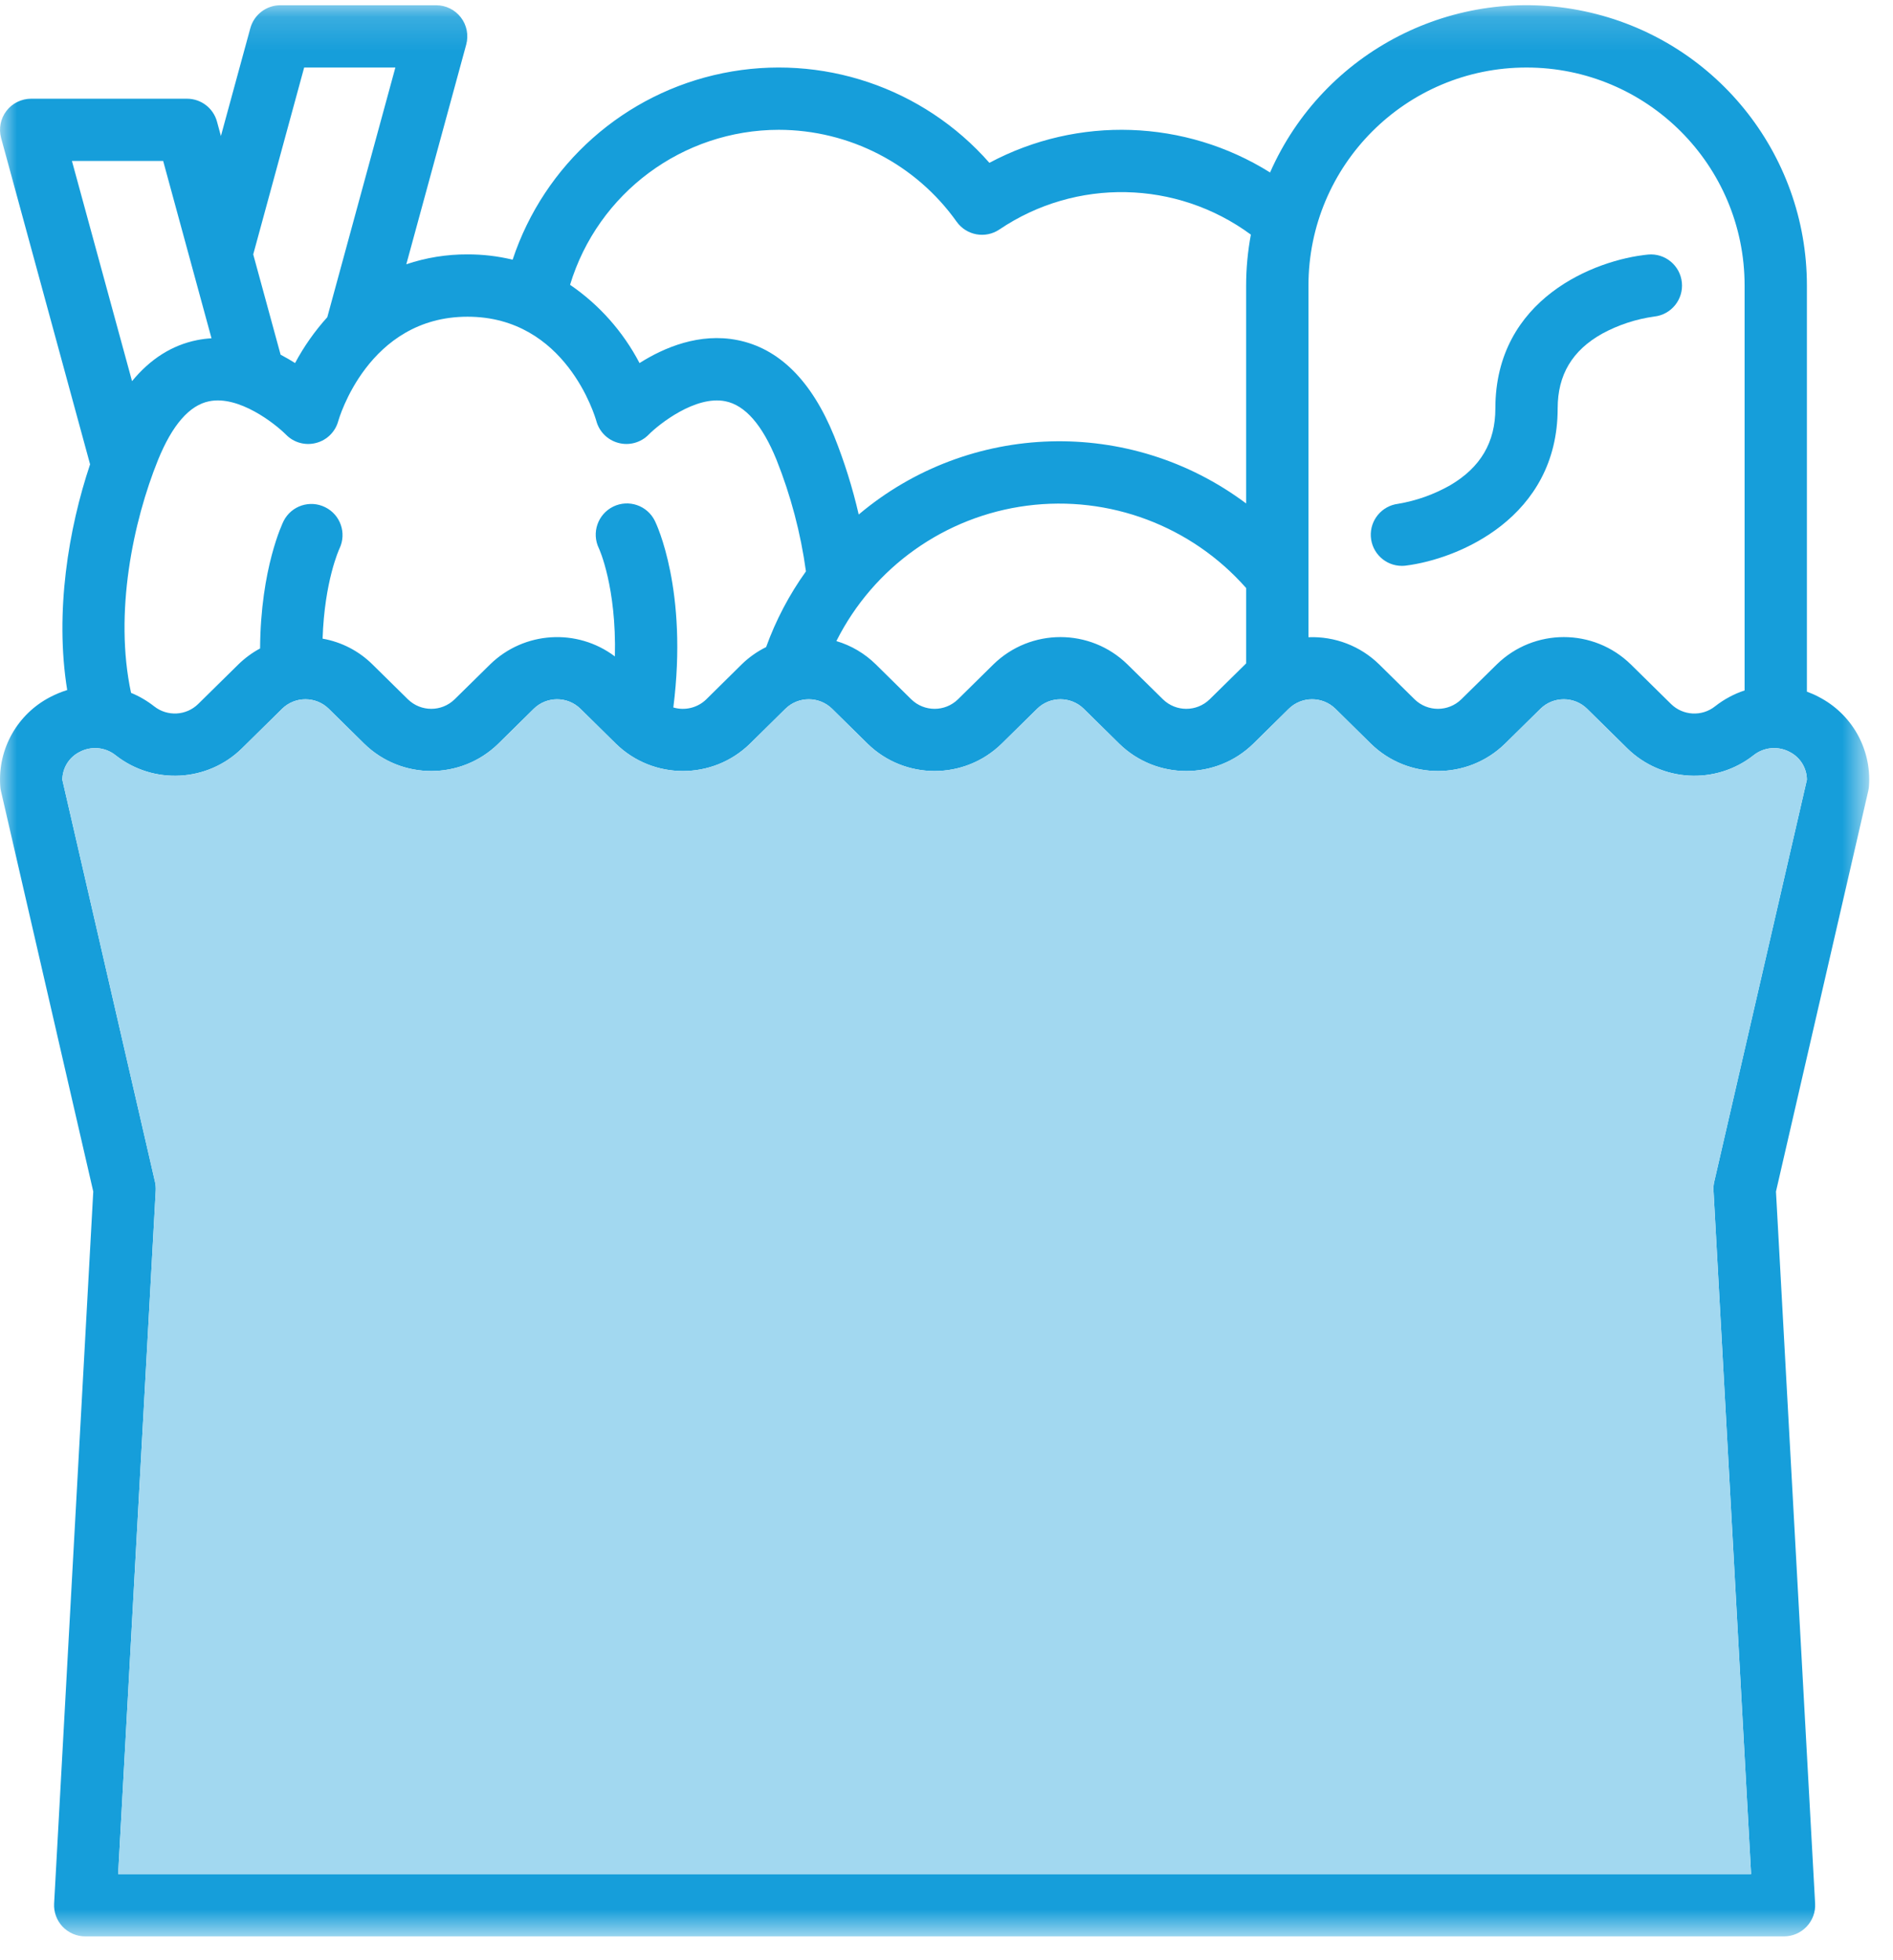 <svg xmlns="http://www.w3.org/2000/svg" xmlns:xlink="http://www.w3.org/1999/xlink" width="56" height="58" viewBox="0 0 56 58">
    <defs>
        <path id="fhh5idxuya" d="M0 0.153L55.297 0.153 55.297 57.293 0 57.293z"/>
    </defs>
    <g fill="none" fill-rule="evenodd">
        <g>
            <g>
                <path fill="#169EDA" d="M41.471 16.743c.039 0 .077-.002.115-.007 1.555-.194 4.494-1.417 4.494-4.652 0-.993.431-1.716 1.318-2.212.479-.26 1-.431 1.54-.506.502-.055.866-.505.816-1.007-.05-.503-.495-.872-.998-.827-1.563.152-4.519 1.299-4.519 4.552 0 1.002-.437 1.745-1.335 2.273-.478.272-1 .459-1.544.55-.482.061-.835.486-.805.971.03.486.432.865.918.865z" transform="translate(-942 -610) translate(942 610)"/>
                <g transform="translate(-942 -610) translate(942 610) translate(0 .001)">
                    <mask id="vbzel8grjb" fill="#fff">
                        <use xlink:href="#fhh5idxuya"/>
                    </mask>
                    <path fill="#169EDA" d="M50.711 34.967c-.02.085-.026.17-.021.258l1.112 20.225H3.495l1.112-20.225c.004-.086-.002-.173-.022-.258L1.844 23.071c.003-.346.198-.664.506-.82.345-.186.767-.148 1.071.096 1.12.88 2.719.793 3.735-.204l1.19-1.173c.383-.374.996-.374 1.379 0l1.05 1.035c1.102 1.077 2.864 1.077 3.966 0l1.05-1.035c.383-.374.995-.374 1.379 0l1.05 1.035c1.103 1.077 2.863 1.077 3.966 0l1.05-1.035c.383-.374.995-.374 1.379 0l1.05 1.035c1.103 1.077 2.864 1.077 3.966 0l1.051-1.035c.382-.374.995-.374 1.378 0l1.05 1.035c1.103 1.077 2.864 1.077 3.966 0l1.05-1.035c.383-.374.996-.374 1.379 0l1.05 1.035c1.103 1.077 2.864 1.077 3.966 0l1.051-1.035c.382-.374.995-.374 1.378 0l1.19 1.173c1.017.997 2.616 1.084 3.734.204.306-.244.727-.282 1.072-.097.31.157.504.475.507.82l-2.742 11.897zM2.128 4.762h2.699l1.43 5.247c-.142.007-.283.026-.423.053-.743.148-1.387.556-1.928 1.215L2.128 4.762zm6.334 8.099c.23.235.57.329.89.244.32-.083.57-.332.655-.65.01-.03.87-3.085 3.824-3.085 2.912 0 3.775 2.963 3.81 3.085.086.318.335.567.656.65.318.085.66-.01.89-.244.308-.312 1.385-1.166 2.268-.99.587.116 1.095.698 1.516 1.732.423 1.061.716 2.17.871 3.302-.494.69-.89 1.443-1.178 2.24-.266.132-.51.304-.722.511l-1.049 1.036c-.256.25-.63.342-.974.24.44-3.463-.502-5.432-.545-5.518-.223-.458-.774-.649-1.232-.426-.458.225-.648.774-.426 1.234.008.014.524 1.141.474 3.2-1.12-.844-2.688-.744-3.691.236l-1.051 1.034c-.384.374-.995.374-1.38 0l-1.05-1.034c-.402-.398-.917-.664-1.475-.762.057-1.7.486-2.637.501-2.668.215-.455.028-.998-.424-1.221-.451-.224-.996-.045-1.227.402-.03.06-.683 1.4-.699 3.777-.235.126-.451.286-.642.472l-1.19 1.172c-.354.347-.911.376-1.3.07-.209-.164-.44-.3-.685-.4-.507-2.363.062-5.074.8-6.897.42-1.03.928-1.615 1.512-1.731.877-.179 1.94.656 2.273.989zm.536-10.864h2.698L9.682 9.385c-.372.412-.691.866-.953 1.356-.133-.084-.276-.167-.428-.247l-.81-2.968 1.507-5.53zm27.866 15.401v2.23c-.01.01-.021.019-.03.03l-1.05 1.034c-.385.374-.996.374-1.38 0l-1.051-1.034c-1.101-1.078-2.863-1.078-3.966 0l-1.049 1.034c-.384.374-.995.374-1.38 0l-1.048-1.034c-.328-.323-.728-.56-1.168-.69 1.099-2.19 3.214-3.692 5.644-4.007 2.43-.315 4.858.599 6.478 2.437zM23.04 3.84c2.09.003 4.05 1.017 5.26 2.719.29.408.852.51 1.267.229 2.262-1.527 5.239-1.466 7.437.153-.092.498-.14 1.002-.14 1.507v6.448c-3.431-2.571-8.184-2.436-11.461.327-.181-.788-.424-1.562-.724-2.313-.668-1.645-1.631-2.603-2.864-2.848-1.12-.222-2.163.215-2.896.68-.485-.928-1.19-1.724-2.055-2.316.825-2.721 3.333-4.583 6.176-4.586zm15.668 4.608c0-3.564 2.887-6.451 6.45-6.451s6.452 2.887 6.452 6.451v11.98c-.318.105-.613.265-.876.472-.388.307-.946.277-1.3-.07l-1.19-1.172c-1.102-1.078-2.862-1.078-3.965 0l-1.051 1.034c-.384.374-.995.374-1.38 0L40.8 19.658c-.556-.545-1.314-.836-2.092-.804V8.448zm15.094 12.17c-.112-.059-.229-.11-.349-.154V8.448c0-3.922-2.746-7.307-6.583-8.116-3.837-.81-7.715 1.181-9.298 4.77-2.517-1.575-5.684-1.683-8.303-.285-1.962-2.234-4.97-3.246-7.881-2.654-2.914.591-5.287 2.697-6.223 5.52-.436-.106-.886-.158-1.334-.157-.616-.003-1.228.096-1.811.292l1.772-6.5c.075-.278.017-.575-.157-.802-.175-.229-.445-.362-.732-.362H8.295c-.416 0-.78.278-.89.68l-.87 3.19L6.42 3.6c-.109-.403-.473-.68-.889-.68H.922c-.287 0-.558.133-.733.362-.173.227-.232.524-.156.8l2.632 9.656c-.637 1.898-1.05 4.377-.677 6.678-.17.054-.335.121-.493.203-.979.502-1.564 1.537-1.488 2.634.003.05.009.1.021.149l2.731 11.853-1.158 21.067c-.014.253.077.5.25.684.175.183.416.288.67.288h50.255c.253 0 .494-.105.668-.288.175-.184.266-.431.252-.684l-1.158-21.067 2.73-11.855c.011-.047.02-.098.022-.147.076-1.097-.51-2.132-1.488-2.634z" mask="url(#vbzel8grjb)"/>
                </g>
                <path fill="#A2D8F0" d="M50.69 35.226l1.112 20.225H3.495l1.112-20.225c.004-.086-.002-.173-.022-.258L1.844 23.072c.003-.346.198-.664.506-.82.344-.186.767-.148 1.071.096 1.12.88 2.719.793 3.736-.204l1.19-1.173c.382-.374.995-.374 1.378 0l1.05 1.035c1.102 1.077 2.863 1.077 3.966 0l1.05-1.035c.383-.374.995-.374 1.379 0l1.05 1.035c1.103 1.077 2.863 1.077 3.966 0l1.05-1.035c.383-.374.995-.374 1.379 0l1.05 1.035c1.103 1.077 2.864 1.077 3.966 0l1.05-1.035c.383-.374.996-.374 1.379 0l1.05 1.035c1.103 1.077 2.863 1.077 3.966 0l1.05-1.035c.383-.374.996-.374 1.379 0l1.05 1.035c1.103 1.077 2.863 1.077 3.966 0l1.051-1.035c.382-.374.995-.374 1.378 0l1.19 1.173c1.017.997 2.616 1.084 3.734.204.306-.244.727-.282 1.072-.096.309.156.504.474.507.82l-2.741 11.896c-.02.085-.027.17-.022.258" transform="translate(-942 -610) translate(942 610)"/>
            </g>
        </g>
    </g>
</svg>
